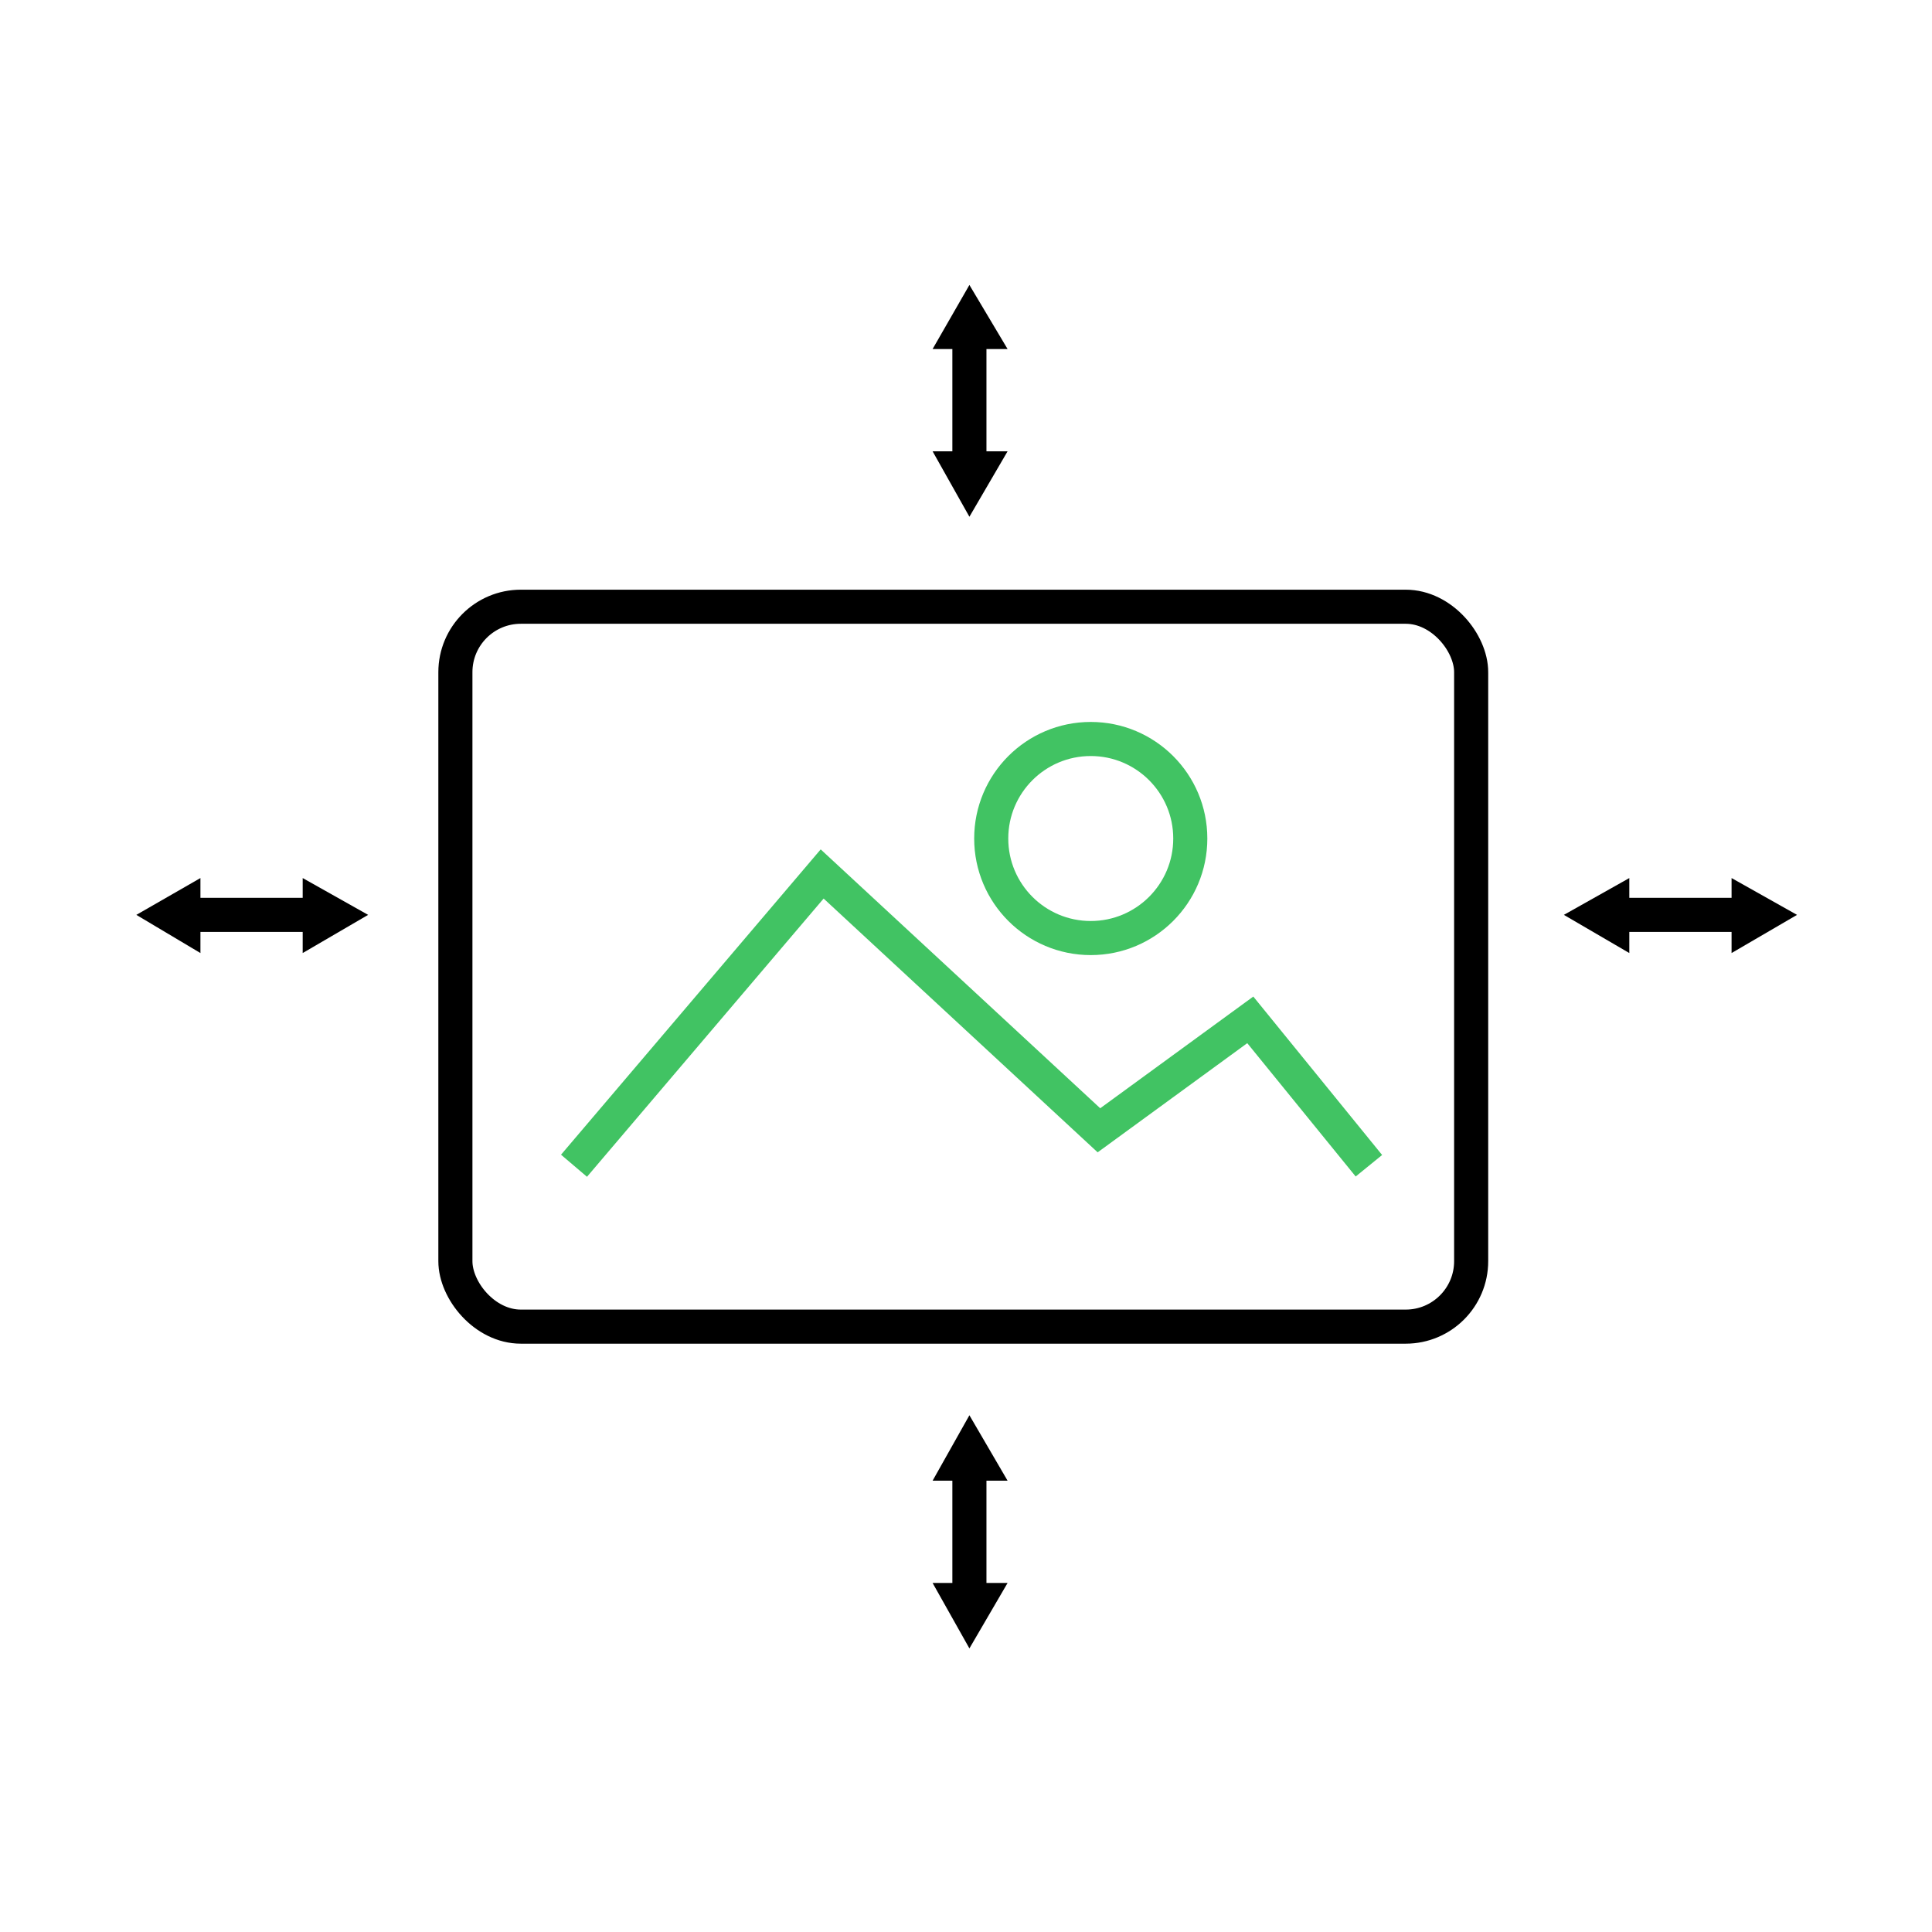 <?xml version="1.0" encoding="UTF-8" standalone="no"?>
<svg xmlns="http://www.w3.org/2000/svg" id="Gude" version="1.1" viewBox="0 0 141.7 141.7">
    
  <!-- Generator: Adobe Illustrator 29.5.1, SVG Export Plug-In . SVG Version: 2.1.0 Build 141)  -->
    
  <defs>
        
    <style>
      .st0 {
        stroke: #41c363;
      }

      .st0, .st1 {
        fill: none;
        stroke-miterlimit: 10;
        stroke-width: 2.5px;
      }

      .st1 {
        stroke: #000;
      }
    </style>
      
  </defs>
    
  <g>
        
    <polyline class="st0" points="42.1 85.5 60.3 64.1 80.6 82.9 91.7 74.8 100.4 85.5"/>
        
    <circle class="st0" cx="80" cy="61.5" r="7.3"/>
        
    <rect class="st1" height="52.8" rx="4.8" ry="4.8" width="74.5" x="33.4" y="44.5"/>
      
  </g>
    
  <g>
        
    <line class="st1" x1="118.7" x2="127.8" y1="67.1" y2="67.1"/>
        
    <polygon points="119.5 69.9 114.7 67.1 119.5 64.4 119.5 69.9"/>
        
    <polygon points="127 69.9 131.8 67.1 127 64.4 127 69.9"/>
      
  </g>
    
  <g>
        
    <line class="st1" x1="13.9" x2="23" y1="67.1" y2="67.1"/>
        
    <polygon points="14.7 69.9 10 67.1 14.7 64.4 14.7 69.9"/>
        
    <polygon points="22.2 69.9 27 67.1 22.2 64.4 22.2 69.9"/>
      
  </g>
    
  <g>
        
    <line class="st1" x1="71.1" x2="71.1" y1="107.8" y2="116.9"/>
        
    <polygon points="68.4 108.6 71.1 103.8 73.9 108.6 68.4 108.6"/>
        
    <polygon points="68.4 116.1 71.1 120.9 73.9 116.1 68.4 116.1"/>
      
  </g>
    
  <g>
        
    <line class="st1" x1="71.1" x2="71.1" y1="24.8" y2="33.9"/>
        
    <polygon points="68.4 25.6 71.1 20.9 73.9 25.6 68.4 25.6"/>
        
    <polygon points="68.4 33.1 71.1 37.9 73.9 33.1 68.4 33.1"/>
      
  </g>
  
</svg>
